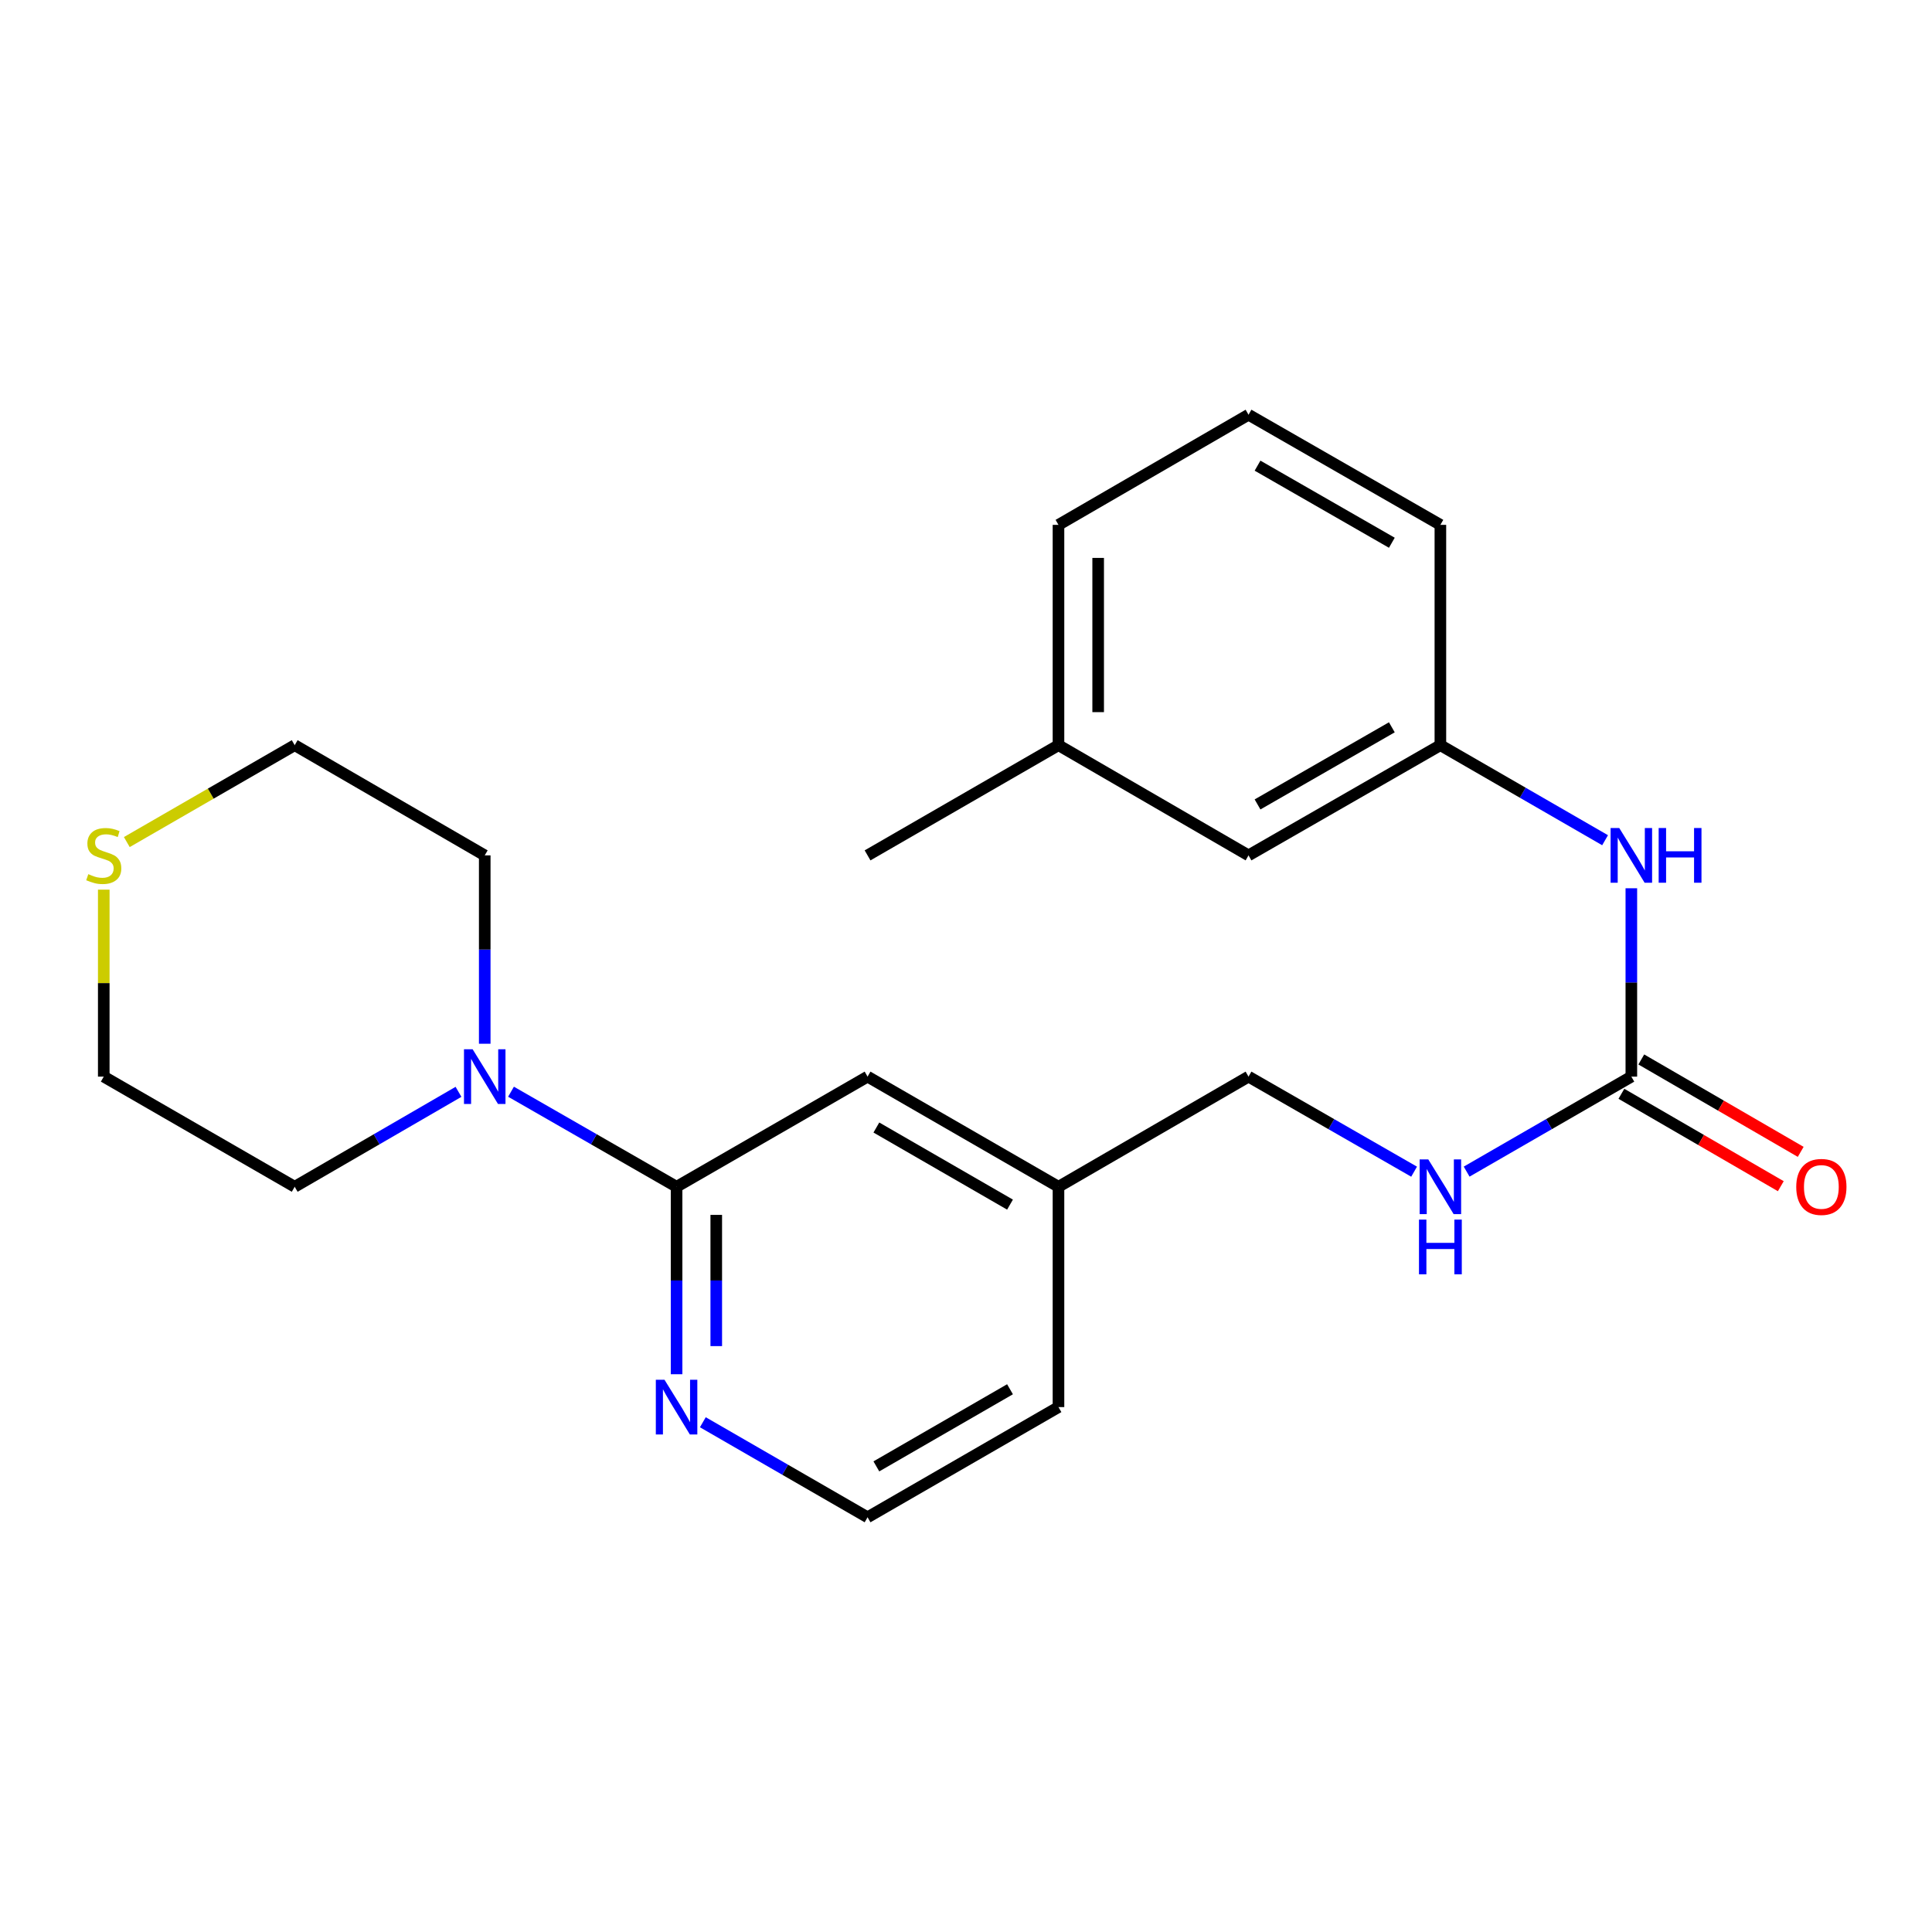 <?xml version='1.0' encoding='iso-8859-1'?>
<svg version='1.1' baseProfile='full'
              xmlns='http://www.w3.org/2000/svg'
                      xmlns:rdkit='http://www.rdkit.org/xml'
                      xmlns:xlink='http://www.w3.org/1999/xlink'
                  xml:space='preserve'
width='1000px' height='1000px' viewBox='0 0 1000 1000'>
<!-- END OF HEADER -->
<rect style='opacity:1.0;fill:#FFFFFF;stroke:none' width='1000' height='1000' x='0' y='0'> </rect>
<path class='bond-0' d='M 350.196,614.269 L 307.348,589.669' style='fill:none;fill-rule:evenodd;stroke:#000000;stroke-width:6px;stroke-linecap:butt;stroke-linejoin:miter;stroke-opacity:1' />
<path class='bond-0' d='M 307.348,589.669 L 264.5,565.07' style='fill:none;fill-rule:evenodd;stroke:#0000FF;stroke-width:6px;stroke-linecap:butt;stroke-linejoin:miter;stroke-opacity:1' />
<path class='bond-2' d='M 350.196,614.269 L 350.196,662.784' style='fill:none;fill-rule:evenodd;stroke:#000000;stroke-width:6px;stroke-linecap:butt;stroke-linejoin:miter;stroke-opacity:1' />
<path class='bond-2' d='M 350.196,662.784 L 350.196,711.299' style='fill:none;fill-rule:evenodd;stroke:#0000FF;stroke-width:6px;stroke-linecap:butt;stroke-linejoin:miter;stroke-opacity:1' />
<path class='bond-2' d='M 370.736,628.824 L 370.736,662.784' style='fill:none;fill-rule:evenodd;stroke:#000000;stroke-width:6px;stroke-linecap:butt;stroke-linejoin:miter;stroke-opacity:1' />
<path class='bond-2' d='M 370.736,662.784 L 370.736,696.745' style='fill:none;fill-rule:evenodd;stroke:#0000FF;stroke-width:6px;stroke-linecap:butt;stroke-linejoin:miter;stroke-opacity:1' />
<path class='bond-5' d='M 350.196,614.269 L 449.049,557.26' style='fill:none;fill-rule:evenodd;stroke:#000000;stroke-width:6px;stroke-linecap:butt;stroke-linejoin:miter;stroke-opacity:1' />
<path class='bond-14' d='M 250.898,540.237 L 250.898,491.488' style='fill:none;fill-rule:evenodd;stroke:#0000FF;stroke-width:6px;stroke-linecap:butt;stroke-linejoin:miter;stroke-opacity:1' />
<path class='bond-14' d='M 250.898,491.488 L 250.898,442.74' style='fill:none;fill-rule:evenodd;stroke:#000000;stroke-width:6px;stroke-linecap:butt;stroke-linejoin:miter;stroke-opacity:1' />
<path class='bond-15' d='M 237.316,565.132 L 194.926,589.701' style='fill:none;fill-rule:evenodd;stroke:#0000FF;stroke-width:6px;stroke-linecap:butt;stroke-linejoin:miter;stroke-opacity:1' />
<path class='bond-15' d='M 194.926,589.701 L 152.535,614.269' style='fill:none;fill-rule:evenodd;stroke:#000000;stroke-width:6px;stroke-linecap:butt;stroke-linejoin:miter;stroke-opacity:1' />
<path class='bond-1' d='M 844.382,557.26 L 801.757,581.845' style='fill:none;fill-rule:evenodd;stroke:#000000;stroke-width:6px;stroke-linecap:butt;stroke-linejoin:miter;stroke-opacity:1' />
<path class='bond-1' d='M 801.757,581.845 L 759.133,606.43' style='fill:none;fill-rule:evenodd;stroke:#0000FF;stroke-width:6px;stroke-linecap:butt;stroke-linejoin:miter;stroke-opacity:1' />
<path class='bond-3' d='M 844.382,557.26 L 844.382,508.512' style='fill:none;fill-rule:evenodd;stroke:#000000;stroke-width:6px;stroke-linecap:butt;stroke-linejoin:miter;stroke-opacity:1' />
<path class='bond-3' d='M 844.382,508.512 L 844.382,459.763' style='fill:none;fill-rule:evenodd;stroke:#0000FF;stroke-width:6px;stroke-linecap:butt;stroke-linejoin:miter;stroke-opacity:1' />
<path class='bond-7' d='M 839.232,566.145 L 880.486,590.058' style='fill:none;fill-rule:evenodd;stroke:#000000;stroke-width:6px;stroke-linecap:butt;stroke-linejoin:miter;stroke-opacity:1' />
<path class='bond-7' d='M 880.486,590.058 L 921.741,613.972' style='fill:none;fill-rule:evenodd;stroke:#FF0000;stroke-width:6px;stroke-linecap:butt;stroke-linejoin:miter;stroke-opacity:1' />
<path class='bond-7' d='M 849.532,548.375 L 890.787,572.288' style='fill:none;fill-rule:evenodd;stroke:#000000;stroke-width:6px;stroke-linecap:butt;stroke-linejoin:miter;stroke-opacity:1' />
<path class='bond-7' d='M 890.787,572.288 L 932.041,596.201' style='fill:none;fill-rule:evenodd;stroke:#FF0000;stroke-width:6px;stroke-linecap:butt;stroke-linejoin:miter;stroke-opacity:1' />
<path class='bond-12' d='M 363.789,736.153 L 406.419,760.748' style='fill:none;fill-rule:evenodd;stroke:#0000FF;stroke-width:6px;stroke-linecap:butt;stroke-linejoin:miter;stroke-opacity:1' />
<path class='bond-12' d='M 406.419,760.748 L 449.049,785.342' style='fill:none;fill-rule:evenodd;stroke:#000000;stroke-width:6px;stroke-linecap:butt;stroke-linejoin:miter;stroke-opacity:1' />
<path class='bond-8' d='M 830.789,434.897 L 788.165,410.302' style='fill:none;fill-rule:evenodd;stroke:#0000FF;stroke-width:6px;stroke-linecap:butt;stroke-linejoin:miter;stroke-opacity:1' />
<path class='bond-8' d='M 788.165,410.302 L 745.54,385.708' style='fill:none;fill-rule:evenodd;stroke:#000000;stroke-width:6px;stroke-linecap:butt;stroke-linejoin:miter;stroke-opacity:1' />
<path class='bond-4' d='M 731.937,606.461 L 689.084,581.86' style='fill:none;fill-rule:evenodd;stroke:#0000FF;stroke-width:6px;stroke-linecap:butt;stroke-linejoin:miter;stroke-opacity:1' />
<path class='bond-4' d='M 689.084,581.86 L 646.231,557.26' style='fill:none;fill-rule:evenodd;stroke:#000000;stroke-width:6px;stroke-linecap:butt;stroke-linejoin:miter;stroke-opacity:1' />
<path class='bond-10' d='M 449.049,557.26 L 547.868,614.269' style='fill:none;fill-rule:evenodd;stroke:#000000;stroke-width:6px;stroke-linecap:butt;stroke-linejoin:miter;stroke-opacity:1' />
<path class='bond-10' d='M 453.608,583.603 L 522.781,623.509' style='fill:none;fill-rule:evenodd;stroke:#000000;stroke-width:6px;stroke-linecap:butt;stroke-linejoin:miter;stroke-opacity:1' />
<path class='bond-6' d='M 53.705,460.483 L 53.705,508.872' style='fill:none;fill-rule:evenodd;stroke:#CCCC00;stroke-width:6px;stroke-linecap:butt;stroke-linejoin:miter;stroke-opacity:1' />
<path class='bond-6' d='M 53.705,508.872 L 53.705,557.26' style='fill:none;fill-rule:evenodd;stroke:#000000;stroke-width:6px;stroke-linecap:butt;stroke-linejoin:miter;stroke-opacity:1' />
<path class='bond-24' d='M 65.638,435.854 L 109.087,410.781' style='fill:none;fill-rule:evenodd;stroke:#CCCC00;stroke-width:6px;stroke-linecap:butt;stroke-linejoin:miter;stroke-opacity:1' />
<path class='bond-24' d='M 109.087,410.781 L 152.535,385.708' style='fill:none;fill-rule:evenodd;stroke:#000000;stroke-width:6px;stroke-linecap:butt;stroke-linejoin:miter;stroke-opacity:1' />
<path class='bond-9' d='M 745.54,385.708 L 646.231,442.74' style='fill:none;fill-rule:evenodd;stroke:#000000;stroke-width:6px;stroke-linecap:butt;stroke-linejoin:miter;stroke-opacity:1' />
<path class='bond-9' d='M 720.415,376.451 L 650.898,416.373' style='fill:none;fill-rule:evenodd;stroke:#000000;stroke-width:6px;stroke-linecap:butt;stroke-linejoin:miter;stroke-opacity:1' />
<path class='bond-19' d='M 745.54,385.708 L 745.54,271.667' style='fill:none;fill-rule:evenodd;stroke:#000000;stroke-width:6px;stroke-linecap:butt;stroke-linejoin:miter;stroke-opacity:1' />
<path class='bond-13' d='M 646.231,442.74 L 547.868,385.708' style='fill:none;fill-rule:evenodd;stroke:#000000;stroke-width:6px;stroke-linecap:butt;stroke-linejoin:miter;stroke-opacity:1' />
<path class='bond-11' d='M 547.868,614.269 L 646.231,557.26' style='fill:none;fill-rule:evenodd;stroke:#000000;stroke-width:6px;stroke-linecap:butt;stroke-linejoin:miter;stroke-opacity:1' />
<path class='bond-20' d='M 547.868,614.269 L 547.868,728.31' style='fill:none;fill-rule:evenodd;stroke:#000000;stroke-width:6px;stroke-linecap:butt;stroke-linejoin:miter;stroke-opacity:1' />
<path class='bond-23' d='M 449.049,785.342 L 547.868,728.31' style='fill:none;fill-rule:evenodd;stroke:#000000;stroke-width:6px;stroke-linecap:butt;stroke-linejoin:miter;stroke-opacity:1' />
<path class='bond-23' d='M 453.605,758.998 L 522.778,719.076' style='fill:none;fill-rule:evenodd;stroke:#000000;stroke-width:6px;stroke-linecap:butt;stroke-linejoin:miter;stroke-opacity:1' />
<path class='bond-22' d='M 547.868,385.708 L 449.049,442.74' style='fill:none;fill-rule:evenodd;stroke:#000000;stroke-width:6px;stroke-linecap:butt;stroke-linejoin:miter;stroke-opacity:1' />
<path class='bond-25' d='M 547.868,385.708 L 547.868,271.667' style='fill:none;fill-rule:evenodd;stroke:#000000;stroke-width:6px;stroke-linecap:butt;stroke-linejoin:miter;stroke-opacity:1' />
<path class='bond-25' d='M 568.408,368.602 L 568.408,288.773' style='fill:none;fill-rule:evenodd;stroke:#000000;stroke-width:6px;stroke-linecap:butt;stroke-linejoin:miter;stroke-opacity:1' />
<path class='bond-16' d='M 250.898,442.74 L 152.535,385.708' style='fill:none;fill-rule:evenodd;stroke:#000000;stroke-width:6px;stroke-linecap:butt;stroke-linejoin:miter;stroke-opacity:1' />
<path class='bond-17' d='M 152.535,614.269 L 53.705,557.26' style='fill:none;fill-rule:evenodd;stroke:#000000;stroke-width:6px;stroke-linecap:butt;stroke-linejoin:miter;stroke-opacity:1' />
<path class='bond-18' d='M 646.231,214.658 L 745.54,271.667' style='fill:none;fill-rule:evenodd;stroke:#000000;stroke-width:6px;stroke-linecap:butt;stroke-linejoin:miter;stroke-opacity:1' />
<path class='bond-18' d='M 650.901,241.022 L 720.418,280.929' style='fill:none;fill-rule:evenodd;stroke:#000000;stroke-width:6px;stroke-linecap:butt;stroke-linejoin:miter;stroke-opacity:1' />
<path class='bond-21' d='M 646.231,214.658 L 547.868,271.667' style='fill:none;fill-rule:evenodd;stroke:#000000;stroke-width:6px;stroke-linecap:butt;stroke-linejoin:miter;stroke-opacity:1' />
<path  class='atom-1' d='M 244.638 543.1
L 253.918 558.1
Q 254.838 559.58, 256.318 562.26
Q 257.798 564.94, 257.878 565.1
L 257.878 543.1
L 261.638 543.1
L 261.638 571.42
L 257.758 571.42
L 247.798 555.02
Q 246.638 553.1, 245.398 550.9
Q 244.198 548.7, 243.838 548.02
L 243.838 571.42
L 240.158 571.42
L 240.158 543.1
L 244.638 543.1
' fill='#0000FF'/>
<path  class='atom-3' d='M 343.936 714.15
L 353.216 729.15
Q 354.136 730.63, 355.616 733.31
Q 357.096 735.99, 357.176 736.15
L 357.176 714.15
L 360.936 714.15
L 360.936 742.47
L 357.056 742.47
L 347.096 726.07
Q 345.936 724.15, 344.696 721.95
Q 343.496 719.75, 343.136 719.07
L 343.136 742.47
L 339.456 742.47
L 339.456 714.15
L 343.936 714.15
' fill='#0000FF'/>
<path  class='atom-4' d='M 838.122 428.58
L 847.402 443.58
Q 848.322 445.06, 849.802 447.74
Q 851.282 450.42, 851.362 450.58
L 851.362 428.58
L 855.122 428.58
L 855.122 456.9
L 851.242 456.9
L 841.282 440.5
Q 840.122 438.58, 838.882 436.38
Q 837.682 434.18, 837.322 433.5
L 837.322 456.9
L 833.642 456.9
L 833.642 428.58
L 838.122 428.58
' fill='#0000FF'/>
<path  class='atom-4' d='M 858.522 428.58
L 862.362 428.58
L 862.362 440.62
L 876.842 440.62
L 876.842 428.58
L 880.682 428.58
L 880.682 456.9
L 876.842 456.9
L 876.842 443.82
L 862.362 443.82
L 862.362 456.9
L 858.522 456.9
L 858.522 428.58
' fill='#0000FF'/>
<path  class='atom-5' d='M 739.28 600.109
L 748.56 615.109
Q 749.48 616.589, 750.96 619.269
Q 752.44 621.949, 752.52 622.109
L 752.52 600.109
L 756.28 600.109
L 756.28 628.429
L 752.4 628.429
L 742.44 612.029
Q 741.28 610.109, 740.04 607.909
Q 738.84 605.709, 738.48 605.029
L 738.48 628.429
L 734.8 628.429
L 734.8 600.109
L 739.28 600.109
' fill='#0000FF'/>
<path  class='atom-5' d='M 734.46 631.261
L 738.3 631.261
L 738.3 643.301
L 752.78 643.301
L 752.78 631.261
L 756.62 631.261
L 756.62 659.581
L 752.78 659.581
L 752.78 646.501
L 738.3 646.501
L 738.3 659.581
L 734.46 659.581
L 734.46 631.261
' fill='#0000FF'/>
<path  class='atom-7' d='M 45.705 452.46
Q 46.025 452.58, 47.345 453.14
Q 48.665 453.7, 50.105 454.06
Q 51.585 454.38, 53.025 454.38
Q 55.705 454.38, 57.265 453.1
Q 58.825 451.78, 58.825 449.5
Q 58.825 447.94, 58.025 446.98
Q 57.265 446.02, 56.065 445.5
Q 54.865 444.98, 52.865 444.38
Q 50.345 443.62, 48.825 442.9
Q 47.345 442.18, 46.265 440.66
Q 45.225 439.14, 45.225 436.58
Q 45.225 433.02, 47.625 430.82
Q 50.065 428.62, 54.865 428.62
Q 58.145 428.62, 61.865 430.18
L 60.945 433.26
Q 57.545 431.86, 54.985 431.86
Q 52.225 431.86, 50.705 433.02
Q 49.185 434.14, 49.225 436.1
Q 49.225 437.62, 49.985 438.54
Q 50.785 439.46, 51.905 439.98
Q 53.065 440.5, 54.985 441.1
Q 57.545 441.9, 59.065 442.7
Q 60.585 443.5, 61.665 445.14
Q 62.785 446.74, 62.785 449.5
Q 62.785 453.42, 60.145 455.54
Q 57.545 457.62, 53.185 457.62
Q 50.665 457.62, 48.745 457.06
Q 46.865 456.54, 44.625 455.62
L 45.705 452.46
' fill='#CCCC00'/>
<path  class='atom-8' d='M 929.733 614.349
Q 929.733 607.549, 933.093 603.749
Q 936.453 599.949, 942.733 599.949
Q 949.013 599.949, 952.373 603.749
Q 955.733 607.549, 955.733 614.349
Q 955.733 621.229, 952.333 625.149
Q 948.933 629.029, 942.733 629.029
Q 936.493 629.029, 933.093 625.149
Q 929.733 621.269, 929.733 614.349
M 942.733 625.829
Q 947.053 625.829, 949.373 622.949
Q 951.733 620.029, 951.733 614.349
Q 951.733 608.789, 949.373 605.989
Q 947.053 603.149, 942.733 603.149
Q 938.413 603.149, 936.053 605.949
Q 933.733 608.749, 933.733 614.349
Q 933.733 620.069, 936.053 622.949
Q 938.413 625.829, 942.733 625.829
' fill='#FF0000'/>
</svg>
